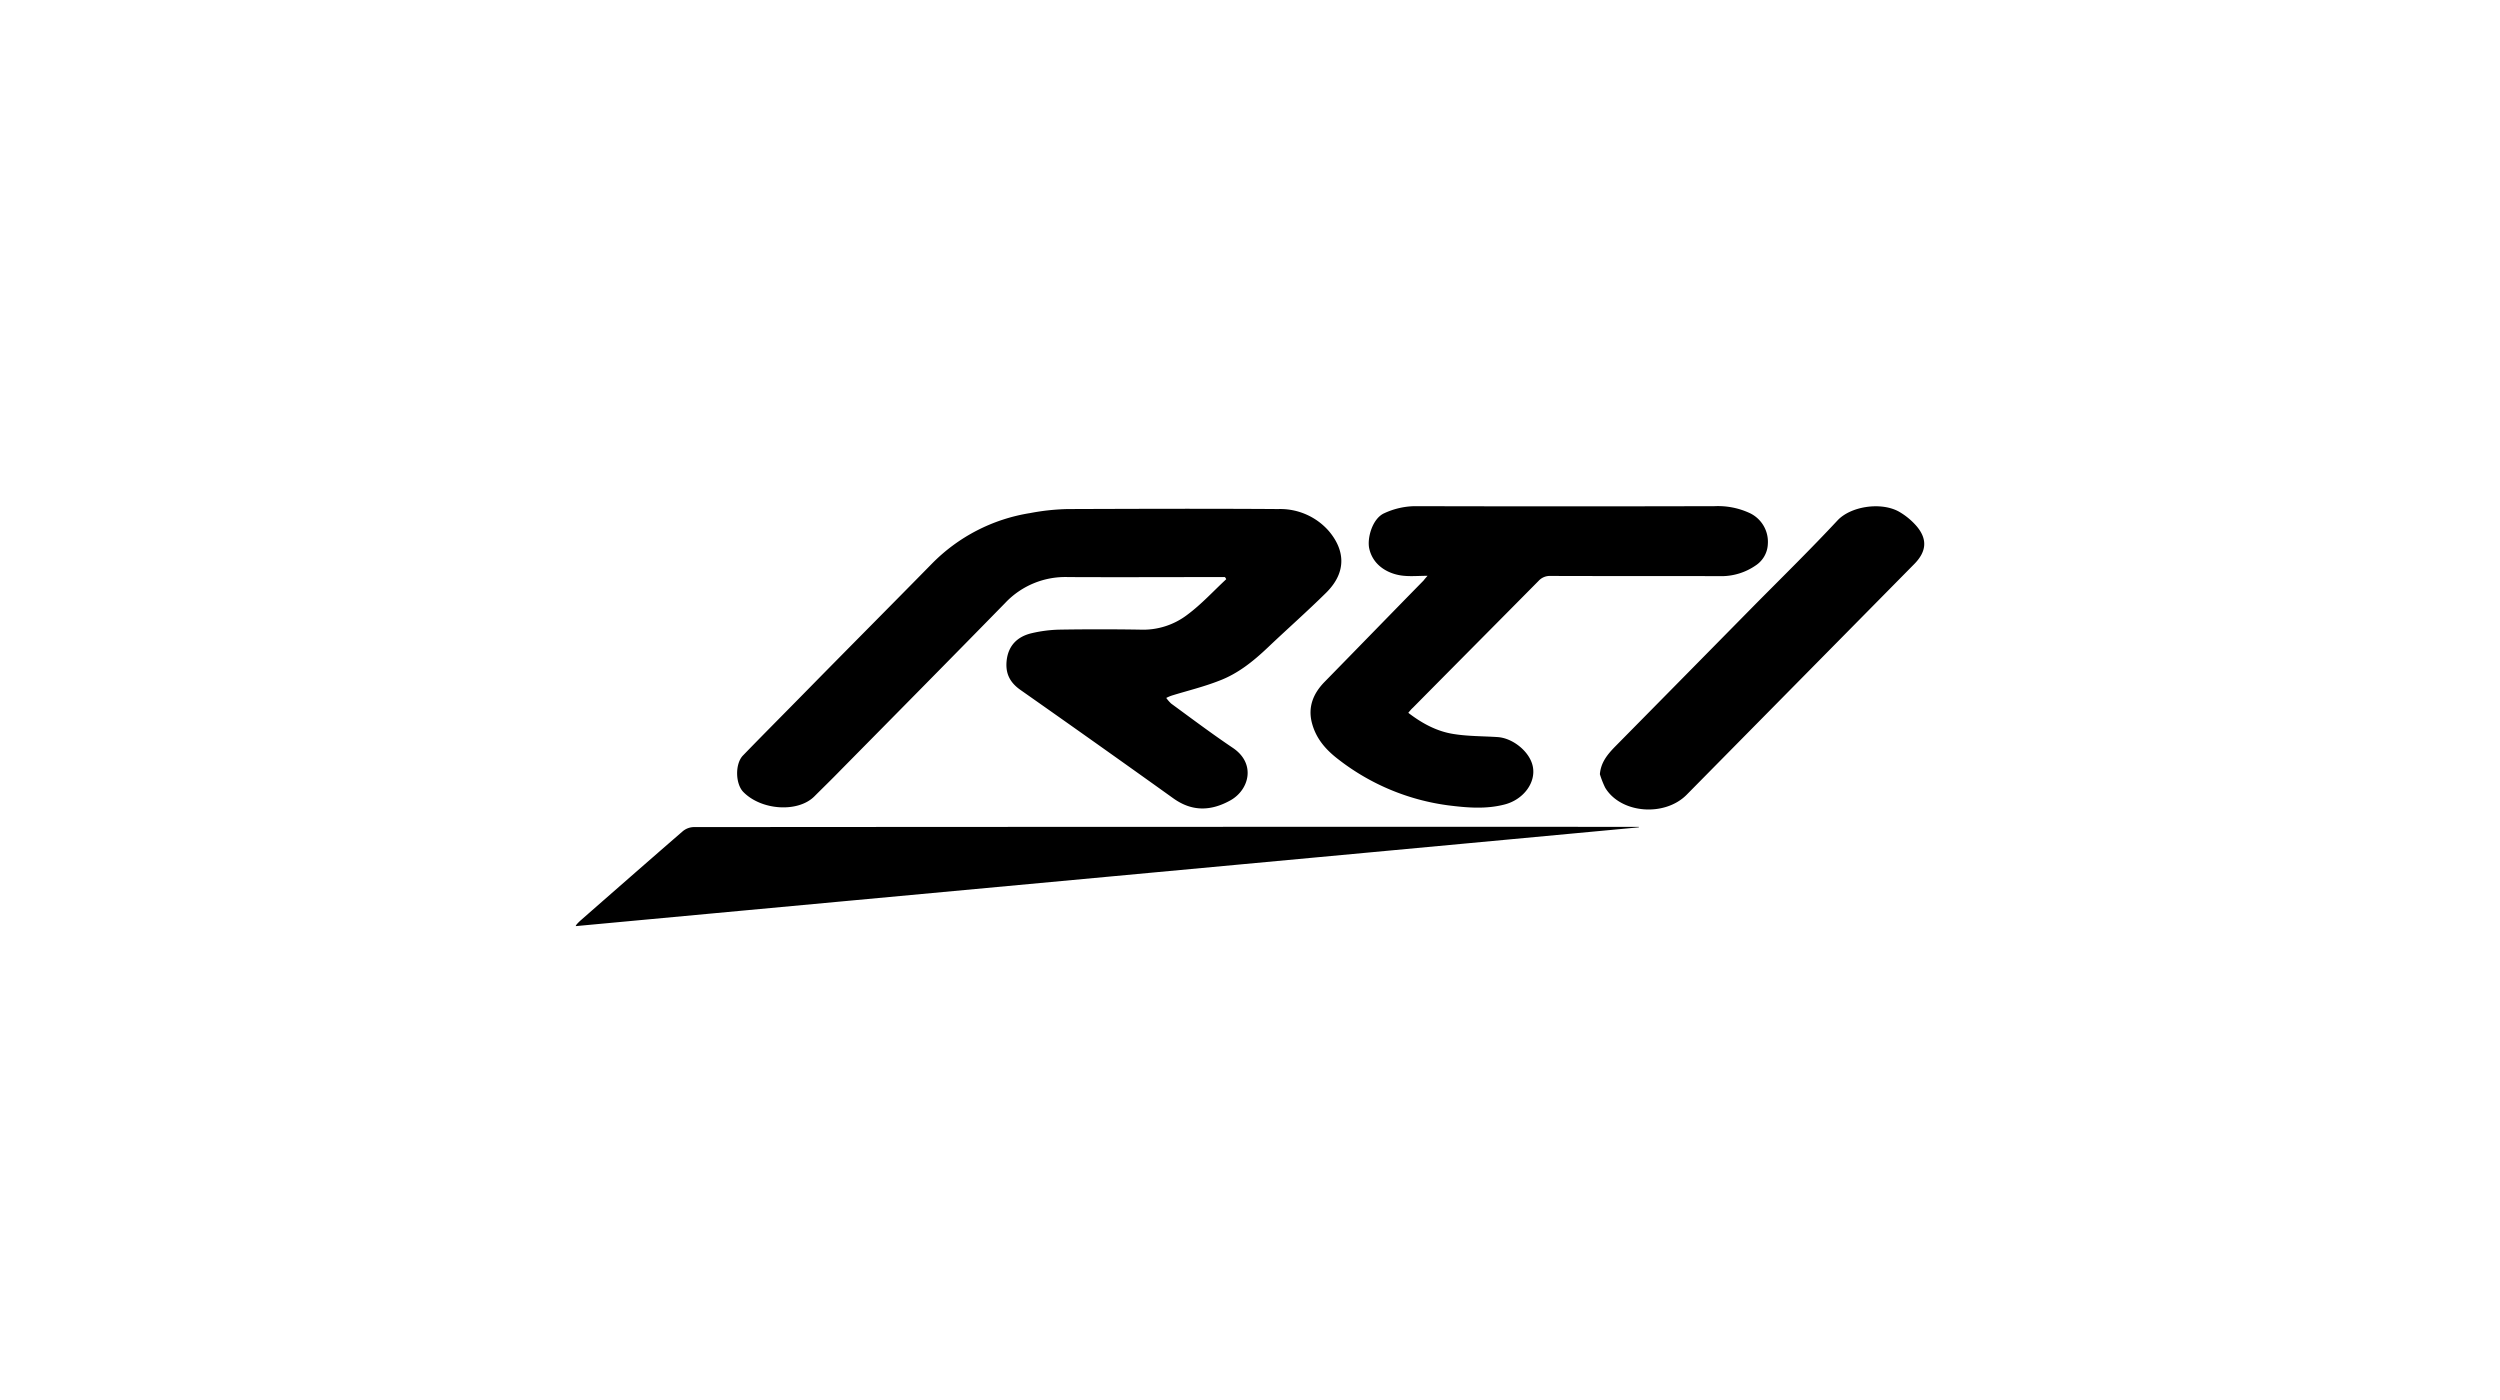 <svg xmlns="http://www.w3.org/2000/svg" viewBox="0 0 708.66 396.85"><title>svglogos</title><g id="RTI"><path d="M464.57,234.52c-100.34,9.37-201,18.67-301.34,28-.14-.27,1.28-1.55,1.28-1.55S183.86,244,193.57,235.6a5.09,5.09,0,0,1,3-1.15q132.7-.1,265.47-.07h2.5ZM455,223.26c4.38,7.35,16.86,8.36,23.13,2l64.53-65.41c3.44-3.5,3.77-7,.61-10.72a19.3,19.3,0,0,0-5.13-4.18c-5.19-2.76-13.62-1.35-17.26,2.56-7.55,8.1-15.44,15.85-23.26,23.74q-20,20.32-40,40.59c-2,2.09-3.84,4.32-4.11,7.62A26.43,26.43,0,0,0,455,223.26Zm-54.55-22.59c11.87-12,23.8-24,35.67-36a4.3,4.3,0,0,1,3.37-1.41c16.25.06,32.5,0,48.75.06a17.08,17.08,0,0,0,9.38-3,7.64,7.64,0,0,0,3.5-6.14,9,9,0,0,0-5.05-8.7,21.45,21.45,0,0,0-10.05-2q-42.48.11-85,0a21.36,21.36,0,0,0-8.63,2c-3.37,1.49-4.92,7.08-4.25,10.05,1.15,5.06,5.8,7.35,9.85,7.69,2.09.2,4.18,0,6.67,0-.6.67-.87,1-1.14,1.35-9.38,9.57-18.68,19.15-28.05,28.72-3.17,3.24-4.79,7.08-3.58,11.67s4.12,7.75,7.69,10.45a64.48,64.48,0,0,0,30.95,12.88c5.33.67,10.72,1.14,16.05-.27s8.9-6.27,7.89-10.86c-.88-4.11-5.67-8-10.05-8.23-4.11-.27-8.29-.2-12.41-.87-4.72-.74-8.9-3-12.81-6C399.57,201.61,400,201.07,400.44,200.67Zm-52.86-36.48c-3.64,3.37-7,7.08-11,10.05a20.63,20.63,0,0,1-13.42,4.24q-11.43-.19-22.86,0a38.08,38.08,0,0,0-8.16,1.08c-3.64.95-6.13,3.24-6.74,7.22-.54,3.77.61,6.54,3.91,8.83q21.75,15.27,43.36,30.75c5.32,3.77,10.65,3.57,16.18.47,5.26-3,7.21-10.38.61-14.83-5.94-4-11.67-8.3-17.47-12.55a10.56,10.56,0,0,1-1.41-1.61,10.44,10.44,0,0,1,1.82-.75c4.38-1.34,8.83-2.42,13.14-4.11,5.33-2,9.71-5.53,13.83-9.44,5.46-5.19,11.12-10.18,16.52-15.51,6.13-6.07,5.12-12.34.81-17.46a18.3,18.3,0,0,0-14.37-6.27c-19.89-.14-39.78-.07-59.67,0A63.42,63.42,0,0,0,292,145.44a50,50,0,0,0-27.92,14.43c-11.66,11.87-23.4,23.67-35.06,35.54-6.14,6.27-12.34,12.47-18.41,18.74-2.29,2.36-2.16,8,.07,10.32,5.12,5.26,15.51,5.93,20.16,1.28,2.49-2.49,5-4.92,7.48-7.48,15.58-15.78,31.09-31.49,46.6-47.34a23.4,23.4,0,0,1,17.87-7.35c14.16.07,28.25,0,42.41,0h2A1.45,1.45,0,0,1,347.58,164.19Z"/></g></svg>